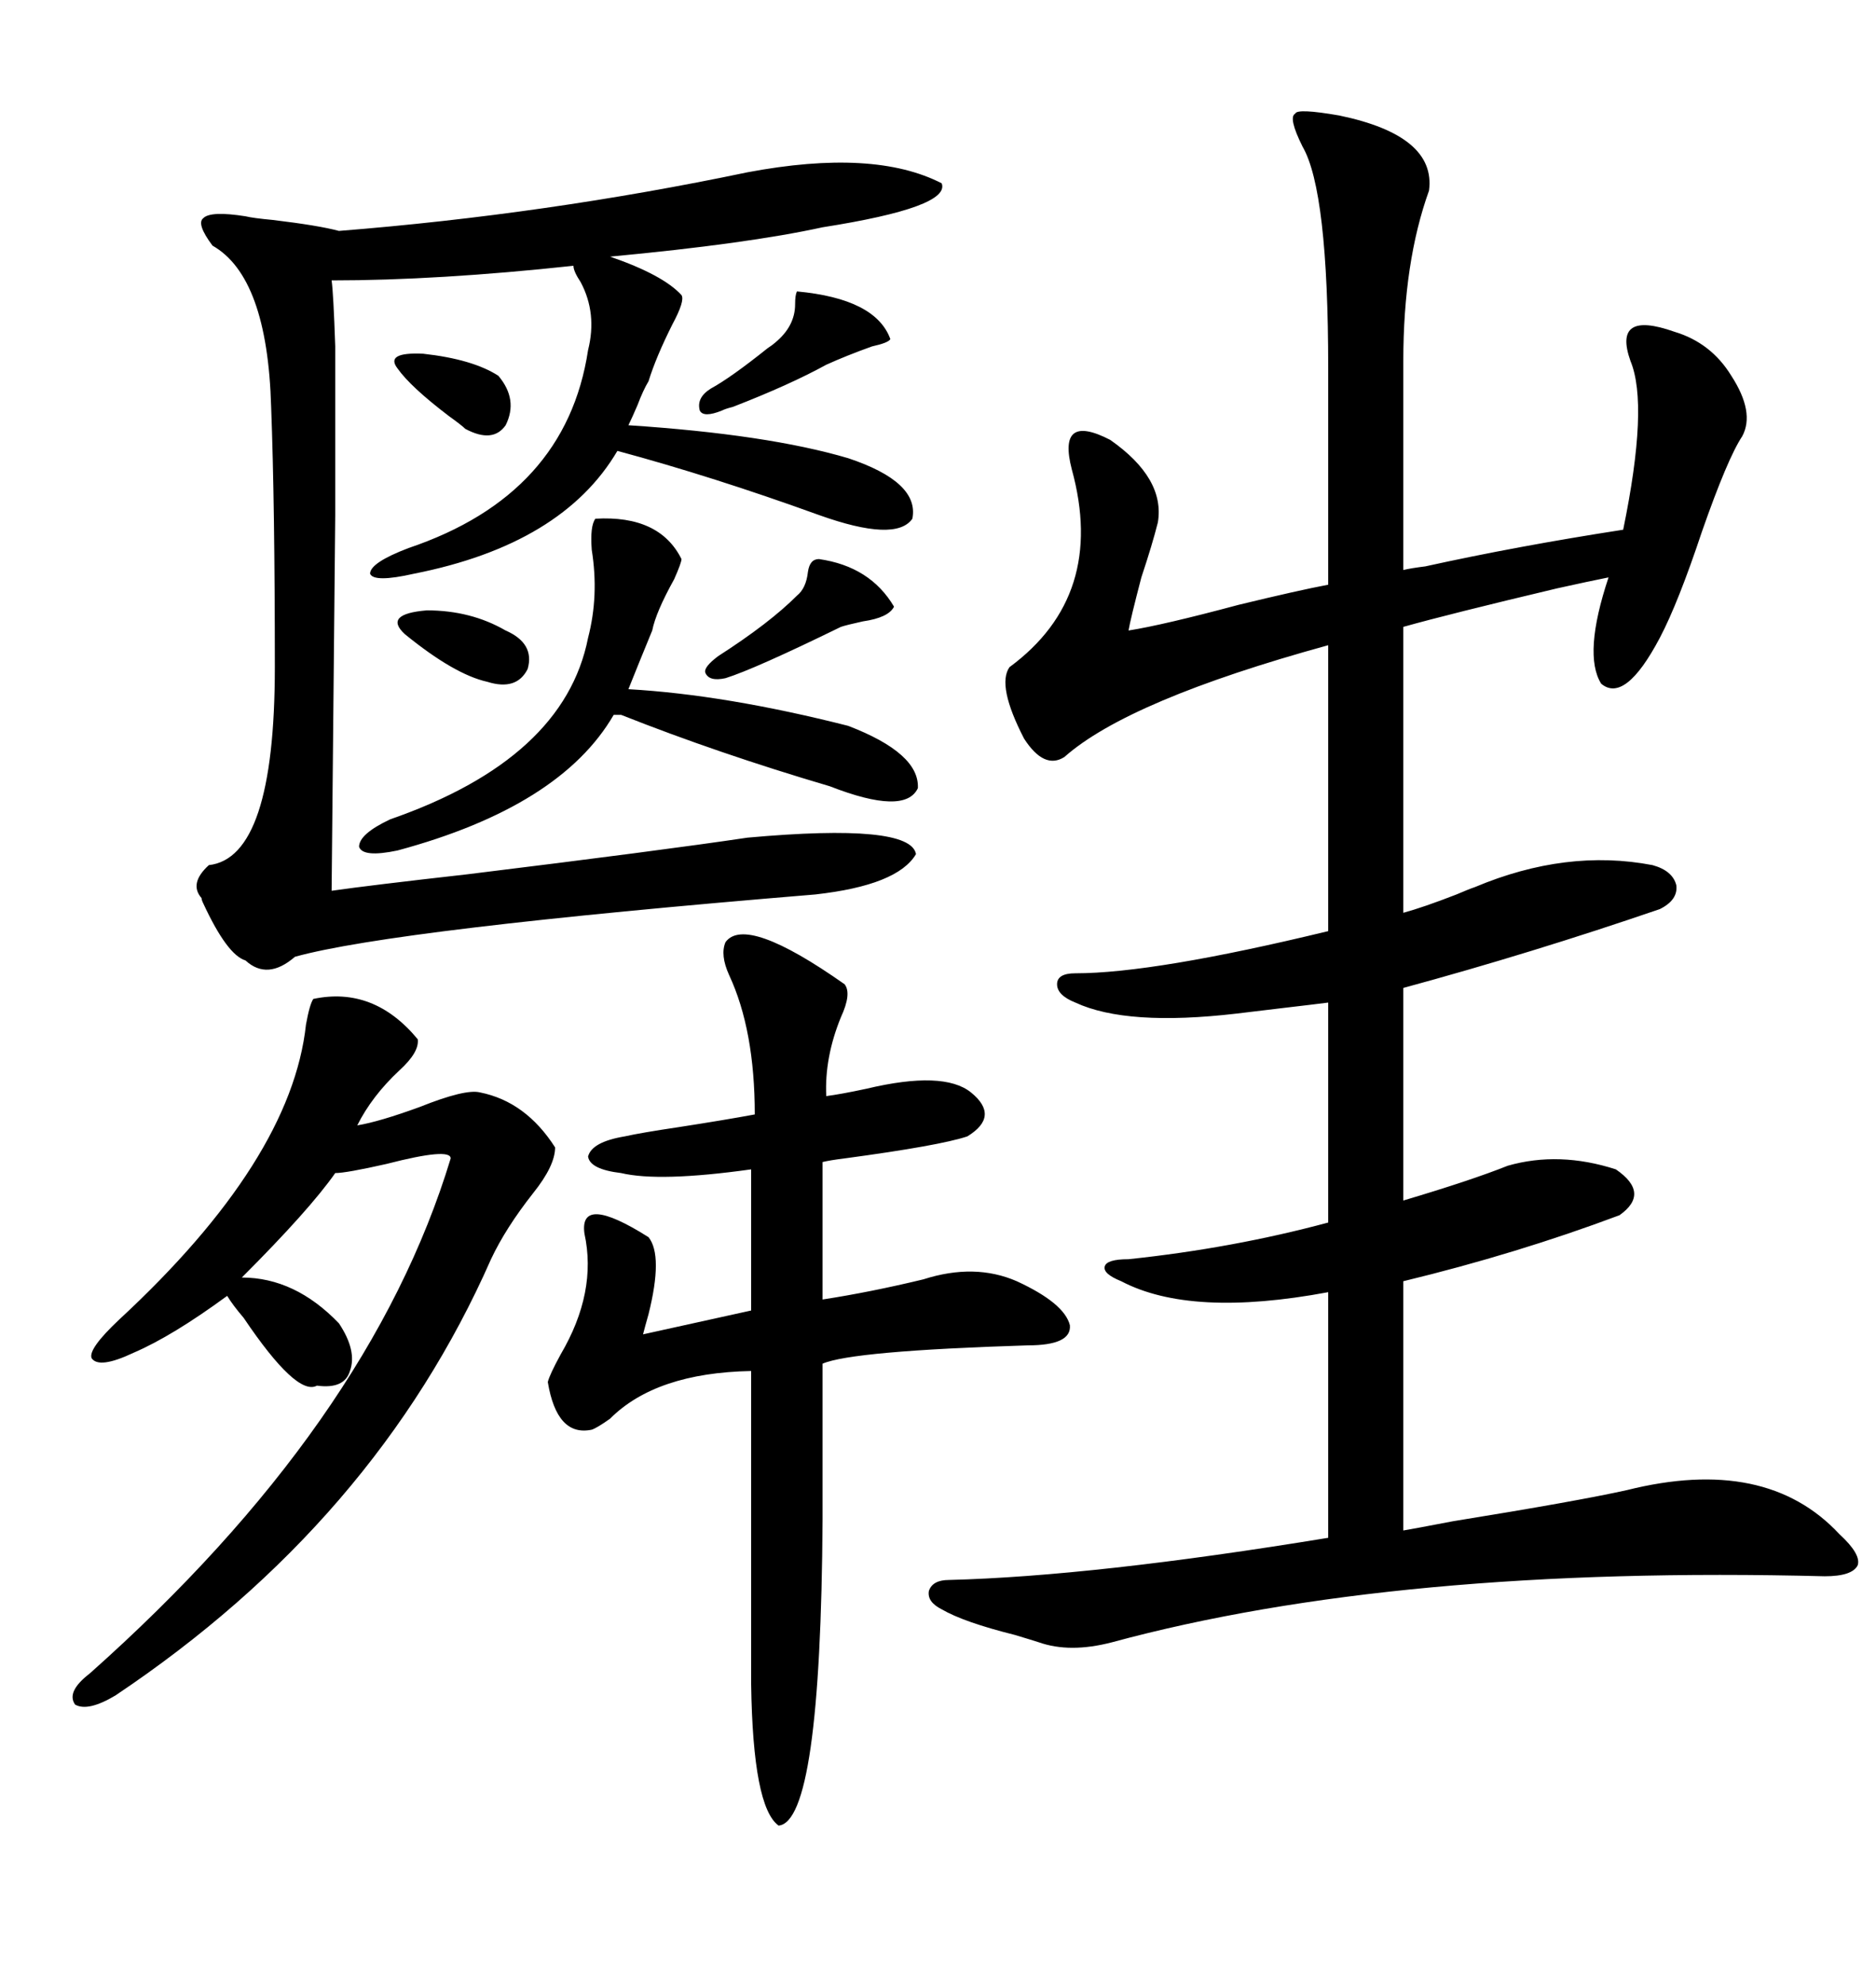 <svg xmlns="http://www.w3.org/2000/svg" xmlns:xlink="http://www.w3.org/1999/xlink" width="300" height="317.285"><path d="M185.16 83.50L185.16 83.50Q184.28 87.01 182.52 92.29L182.52 92.29Q180.76 99.02 180.47 100.78L180.47 100.78Q186.04 99.90 198.05 96.68L198.05 96.68Q207.71 94.34 212.40 93.46L212.40 93.46L212.40 58.89Q212.40 30.47 208.30 23.44L208.30 23.44Q205.96 18.75 207.13 18.16L207.13 18.16Q207.42 17.29 214.16 18.46L214.16 18.46Q229.69 21.68 228.52 30.47L228.52 30.47Q224.41 41.89 224.41 57.71L224.41 57.71L224.41 91.11Q225.59 90.82 227.93 90.53L227.93 90.53Q242.58 87.30 259.57 84.67L259.57 84.67Q263.67 64.75 260.74 57.71L260.74 57.71Q259.28 53.61 261.04 52.44L261.04 52.44Q262.79 51.27 267.77 53.03L267.77 53.03Q273.63 54.79 276.86 60.06L276.86 60.06Q280.66 65.92 278.61 69.73L278.61 69.73Q276.27 73.24 272.17 84.96L272.17 84.96Q268.36 96.39 265.43 101.95L265.43 101.95Q259.86 112.50 256.05 109.28L256.05 109.28Q253.13 104.59 257.23 92.29L257.23 92.29Q254.30 92.87 249.02 94.04L249.02 94.04Q231.74 98.14 224.41 100.20L224.41 100.20L224.41 145.90Q227.64 145.02 232.91 142.97L232.91 142.97Q234.96 142.09 235.84 141.80L235.84 141.80Q250.49 135.64 264.26 138.28L264.26 138.28Q267.48 139.16 268.07 141.50L268.07 141.50Q268.36 143.85 265.43 145.31L265.43 145.31Q244.92 152.34 224.41 157.91L224.41 157.91L224.41 191.89Q235.25 188.67 241.11 186.33L241.11 186.33Q249.32 183.98 258.40 186.91L258.40 186.91Q263.96 190.72 258.98 194.24L258.98 194.24Q242.58 200.39 224.41 204.79L224.41 204.79L224.41 244.63Q226.17 244.34 232.32 243.16L232.32 243.16Q252.25 239.94 260.16 238.18L260.16 238.18Q282.42 232.62 294.14 245.21L294.14 245.21Q297.66 248.44 297.07 250.20L297.07 250.20Q296.19 251.95 291.80 251.95L291.80 251.95Q223.24 250.20 177.83 262.50L177.83 262.50Q171.09 264.26 166.11 262.50L166.11 262.50Q165.23 262.21 162.30 261.33L162.30 261.33Q154.10 259.28 150.59 257.23L150.59 257.23Q148.24 256.05 148.54 254.30L148.54 254.30Q149.12 252.54 151.76 252.54L151.76 252.54Q174.90 251.95 212.40 245.80L212.40 245.80L212.40 206.54Q190.43 210.64 179.30 204.79L179.30 204.79Q176.37 203.61 176.66 202.44L176.66 202.44Q176.95 201.27 180.47 201.27L180.47 201.27Q197.17 199.51 212.40 195.41L212.40 195.41L212.40 160.25Q210.06 160.55 205.08 161.13L205.08 161.13Q200.10 161.72 197.75 162.01L197.75 162.01Q180.18 164.06 171.97 160.25L171.97 160.25Q169.04 159.08 169.04 157.32L169.04 157.32Q169.04 155.57 171.97 155.57L171.97 155.57Q184.57 155.57 212.40 148.83L212.40 148.83L212.40 103.13Q180.47 111.91 170.21 121.00L170.21 121.00Q166.99 123.05 163.77 118.07L163.77 118.07Q159.38 109.57 161.43 106.64L161.43 106.64Q176.95 95.21 171.39 75L171.39 75Q169.04 65.92 177.54 70.31L177.54 70.31Q186.33 76.46 185.16 83.50ZM150.59 29.30L150.59 29.30Q152.05 33.11 131.54 36.33L131.54 36.33Q119.53 38.96 97.56 41.02L97.56 41.02Q106.05 43.95 108.98 47.17L108.98 47.17Q109.57 48.05 107.52 51.86L107.52 51.86Q104.88 57.13 103.71 60.94L103.71 60.94Q102.83 62.40 101.95 64.75L101.95 64.75Q101.07 66.80 100.49 67.97L100.49 67.97Q122.75 69.43 135.64 73.24L135.64 73.24Q147.07 77.05 145.90 82.91L145.90 82.91Q143.26 86.72 130.96 82.32L130.96 82.32Q113.96 76.17 98.73 72.07L98.73 72.07Q89.94 87.01 66.21 91.70L66.21 91.70Q59.77 93.16 59.18 91.70L59.18 91.70Q59.18 89.94 65.33 87.60L65.33 87.60Q90.53 79.10 94.04 55.96L94.04 55.96Q95.51 50.10 92.87 45.12L92.87 45.12Q91.70 43.36 91.70 42.48L91.70 42.48Q70.02 44.82 53.03 44.82L53.03 44.82Q53.32 46.88 53.61 55.37L53.61 55.37Q53.61 59.47 53.61 65.63L53.61 65.63Q53.61 70.90 53.61 82.32L53.61 82.32L53.03 142.38Q59.18 141.50 74.71 139.75L74.71 139.75Q105.76 135.94 119.53 133.89L119.53 133.89Q145.61 131.54 146.48 136.52L146.48 136.52Q143.55 141.50 130.37 142.97L130.37 142.97Q62.99 148.54 47.17 152.93L47.17 152.93Q42.77 156.74 39.26 153.52L39.26 153.52Q36.33 152.64 32.52 144.43L32.52 144.43Q32.23 143.85 32.23 143.55L32.23 143.55Q30.18 141.21 33.40 138.28L33.40 138.28Q43.95 137.11 43.95 106.64L43.95 106.64Q43.95 80.57 43.36 65.04L43.36 65.04Q42.77 44.24 33.98 39.26L33.98 39.26Q31.35 35.74 32.52 34.86L32.52 34.86Q33.69 33.69 39.26 34.57L39.26 34.57Q40.43 34.86 43.65 35.16L43.65 35.16Q50.98 36.04 54.20 36.91L54.20 36.91Q87.30 34.28 119.53 27.54L119.53 27.54Q139.75 23.73 150.59 29.30ZM116.02 150.59L116.02 150.59Q119.24 146.19 135.06 157.32L135.06 157.32Q136.23 158.79 134.47 162.60L134.47 162.60Q131.84 169.04 132.13 175.20L132.13 175.20Q134.47 174.90 138.57 174.02L138.57 174.02Q150.88 171.09 155.27 174.61L155.27 174.61Q159.96 178.42 154.69 181.64L154.69 181.64Q150.29 183.11 135.06 185.16L135.06 185.16Q132.71 185.45 131.54 185.74L131.54 185.74L131.54 207.71Q139.16 206.54 147.66 204.49L147.66 204.49Q155.86 201.86 162.60 204.79L162.60 204.79Q170.21 208.30 171.09 211.82L171.09 211.82Q171.39 215.04 164.36 215.04L164.36 215.04Q136.23 215.92 131.54 217.97L131.54 217.97L131.54 242.87Q131.25 291.21 124.51 291.80L124.51 291.80Q120.41 288.87 120.12 269.24L120.12 269.24L120.12 219.14Q104.88 219.43 97.56 226.76L97.56 226.76Q95.51 228.22 94.63 228.52L94.63 228.52Q89.06 229.69 87.60 220.90L87.60 220.90Q87.89 219.73 89.65 216.50L89.65 216.50Q95.51 206.54 93.46 197.17L93.46 197.17Q92.58 190.72 103.71 197.75L103.71 197.75Q106.05 200.68 103.71 210.06L103.71 210.06Q103.13 212.11 102.83 213.28L102.83 213.28L120.12 209.47L120.12 186.91Q105.47 188.96 99.32 187.50L99.32 187.50Q94.34 186.91 94.04 184.86L94.04 184.86Q94.63 182.52 99.90 181.64L99.90 181.64Q102.54 181.05 108.40 180.18L108.40 180.18Q116.02 179.00 120.70 178.13L120.70 178.13Q120.70 164.65 116.60 155.86L116.60 155.86Q115.14 152.64 116.02 150.59ZM50.10 159.67L50.10 159.67Q59.77 157.62 66.80 166.11L66.80 166.11Q67.09 168.16 63.87 171.09L63.87 171.09Q59.47 175.20 57.13 179.88L57.13 179.88Q60.64 179.30 67.09 176.95L67.09 176.95Q74.41 174.02 76.76 174.61L76.76 174.61Q84.08 176.07 88.77 183.40L88.77 183.40Q88.77 186.33 85.25 190.72L85.25 190.72Q80.86 196.29 78.52 201.27L78.52 201.27Q60.06 243.16 18.46 271.00L18.46 271.00Q14.06 273.63 12.01 272.46L12.01 272.46Q10.55 270.41 14.36 267.48L14.36 267.48Q59.18 227.64 72.07 185.16L72.07 185.16Q72.07 183.40 61.82 186.04L61.82 186.04Q55.37 187.50 53.61 187.50L53.61 187.50Q49.51 193.36 38.67 204.20L38.67 204.20Q47.17 204.20 54.20 211.52L54.20 211.52Q57.13 215.92 55.96 219.14L55.96 219.14Q55.08 222.07 50.68 221.48L50.68 221.48Q47.46 223.24 38.96 210.64L38.96 210.64Q37.21 208.59 36.33 207.13L36.33 207.13Q27.54 213.57 21.39 216.21L21.39 216.21Q15.82 218.85 14.65 217.09L14.65 217.09Q14.06 215.63 19.04 210.94L19.04 210.94Q46.58 185.45 48.93 163.77L48.93 163.77Q49.51 160.55 50.10 159.67ZM95.21 82.91L95.21 82.91Q105.47 82.32 108.98 89.36L108.98 89.36Q108.98 89.94 107.81 92.58L107.81 92.58Q104.88 97.85 104.30 100.78L104.30 100.78Q102.25 105.76 100.49 110.16L100.49 110.16Q116.02 111.04 135.64 116.02L135.64 116.02Q147.07 120.41 146.78 125.98L146.78 125.98Q144.73 130.37 132.71 125.68L132.71 125.68Q114.84 120.41 99.32 114.26L99.32 114.26L98.14 114.26Q89.65 128.91 63.57 135.94L63.57 135.94Q58.01 137.11 57.42 135.35L57.42 135.35Q57.42 133.30 62.40 130.96L62.40 130.96Q90.23 121.29 94.04 101.95L94.04 101.95Q95.80 95.21 94.63 87.89L94.63 87.89Q94.34 84.08 95.21 82.91ZM127.44 46.58L127.44 46.58Q140.04 47.75 142.38 54.20L142.38 54.20Q142.09 54.79 139.45 55.37L139.45 55.37Q135.35 56.84 132.13 58.30L132.13 58.30Q126.27 61.52 117.19 65.04L117.19 65.04Q116.02 65.33 115.43 65.63L115.43 65.63Q112.50 66.80 111.91 65.63L111.91 65.63Q111.33 63.57 113.67 62.11L113.67 62.11Q116.89 60.35 122.75 55.66L122.75 55.66Q123.63 55.08 123.93 54.79L123.93 54.79Q127.15 52.15 127.15 48.63L127.15 48.63Q127.15 47.17 127.44 46.58ZM130.96 89.36L130.96 89.36Q139.16 90.53 142.97 96.97L142.97 96.97Q142.09 98.73 137.99 99.32L137.99 99.32Q135.35 99.90 134.47 100.20L134.47 100.20Q120.70 106.93 116.02 108.40L116.02 108.40Q113.38 108.98 112.79 107.52L112.79 107.52Q112.50 106.64 114.84 104.88L114.84 104.88Q123.05 99.61 127.44 95.21L127.44 95.21Q128.91 94.04 129.20 91.41L129.20 91.41Q129.49 89.36 130.96 89.36ZM64.75 101.37L64.75 101.37Q61.23 98.14 68.26 97.56L68.26 97.56Q75.29 97.56 80.86 100.78L80.86 100.78Q85.55 102.83 84.38 106.93L84.38 106.93Q82.62 110.45 77.93 108.98L77.93 108.98Q72.66 107.81 64.75 101.37ZM63.57 58.89L63.57 58.89Q61.52 56.25 67.68 56.54L67.68 56.54Q75.59 57.42 79.69 60.06L79.69 60.06Q82.91 63.87 80.86 67.97L80.86 67.97Q78.81 70.90 74.41 68.55L74.41 68.55Q73.83 67.97 71.78 66.50L71.78 66.50Q65.63 61.82 63.57 58.89Z"/></svg>
